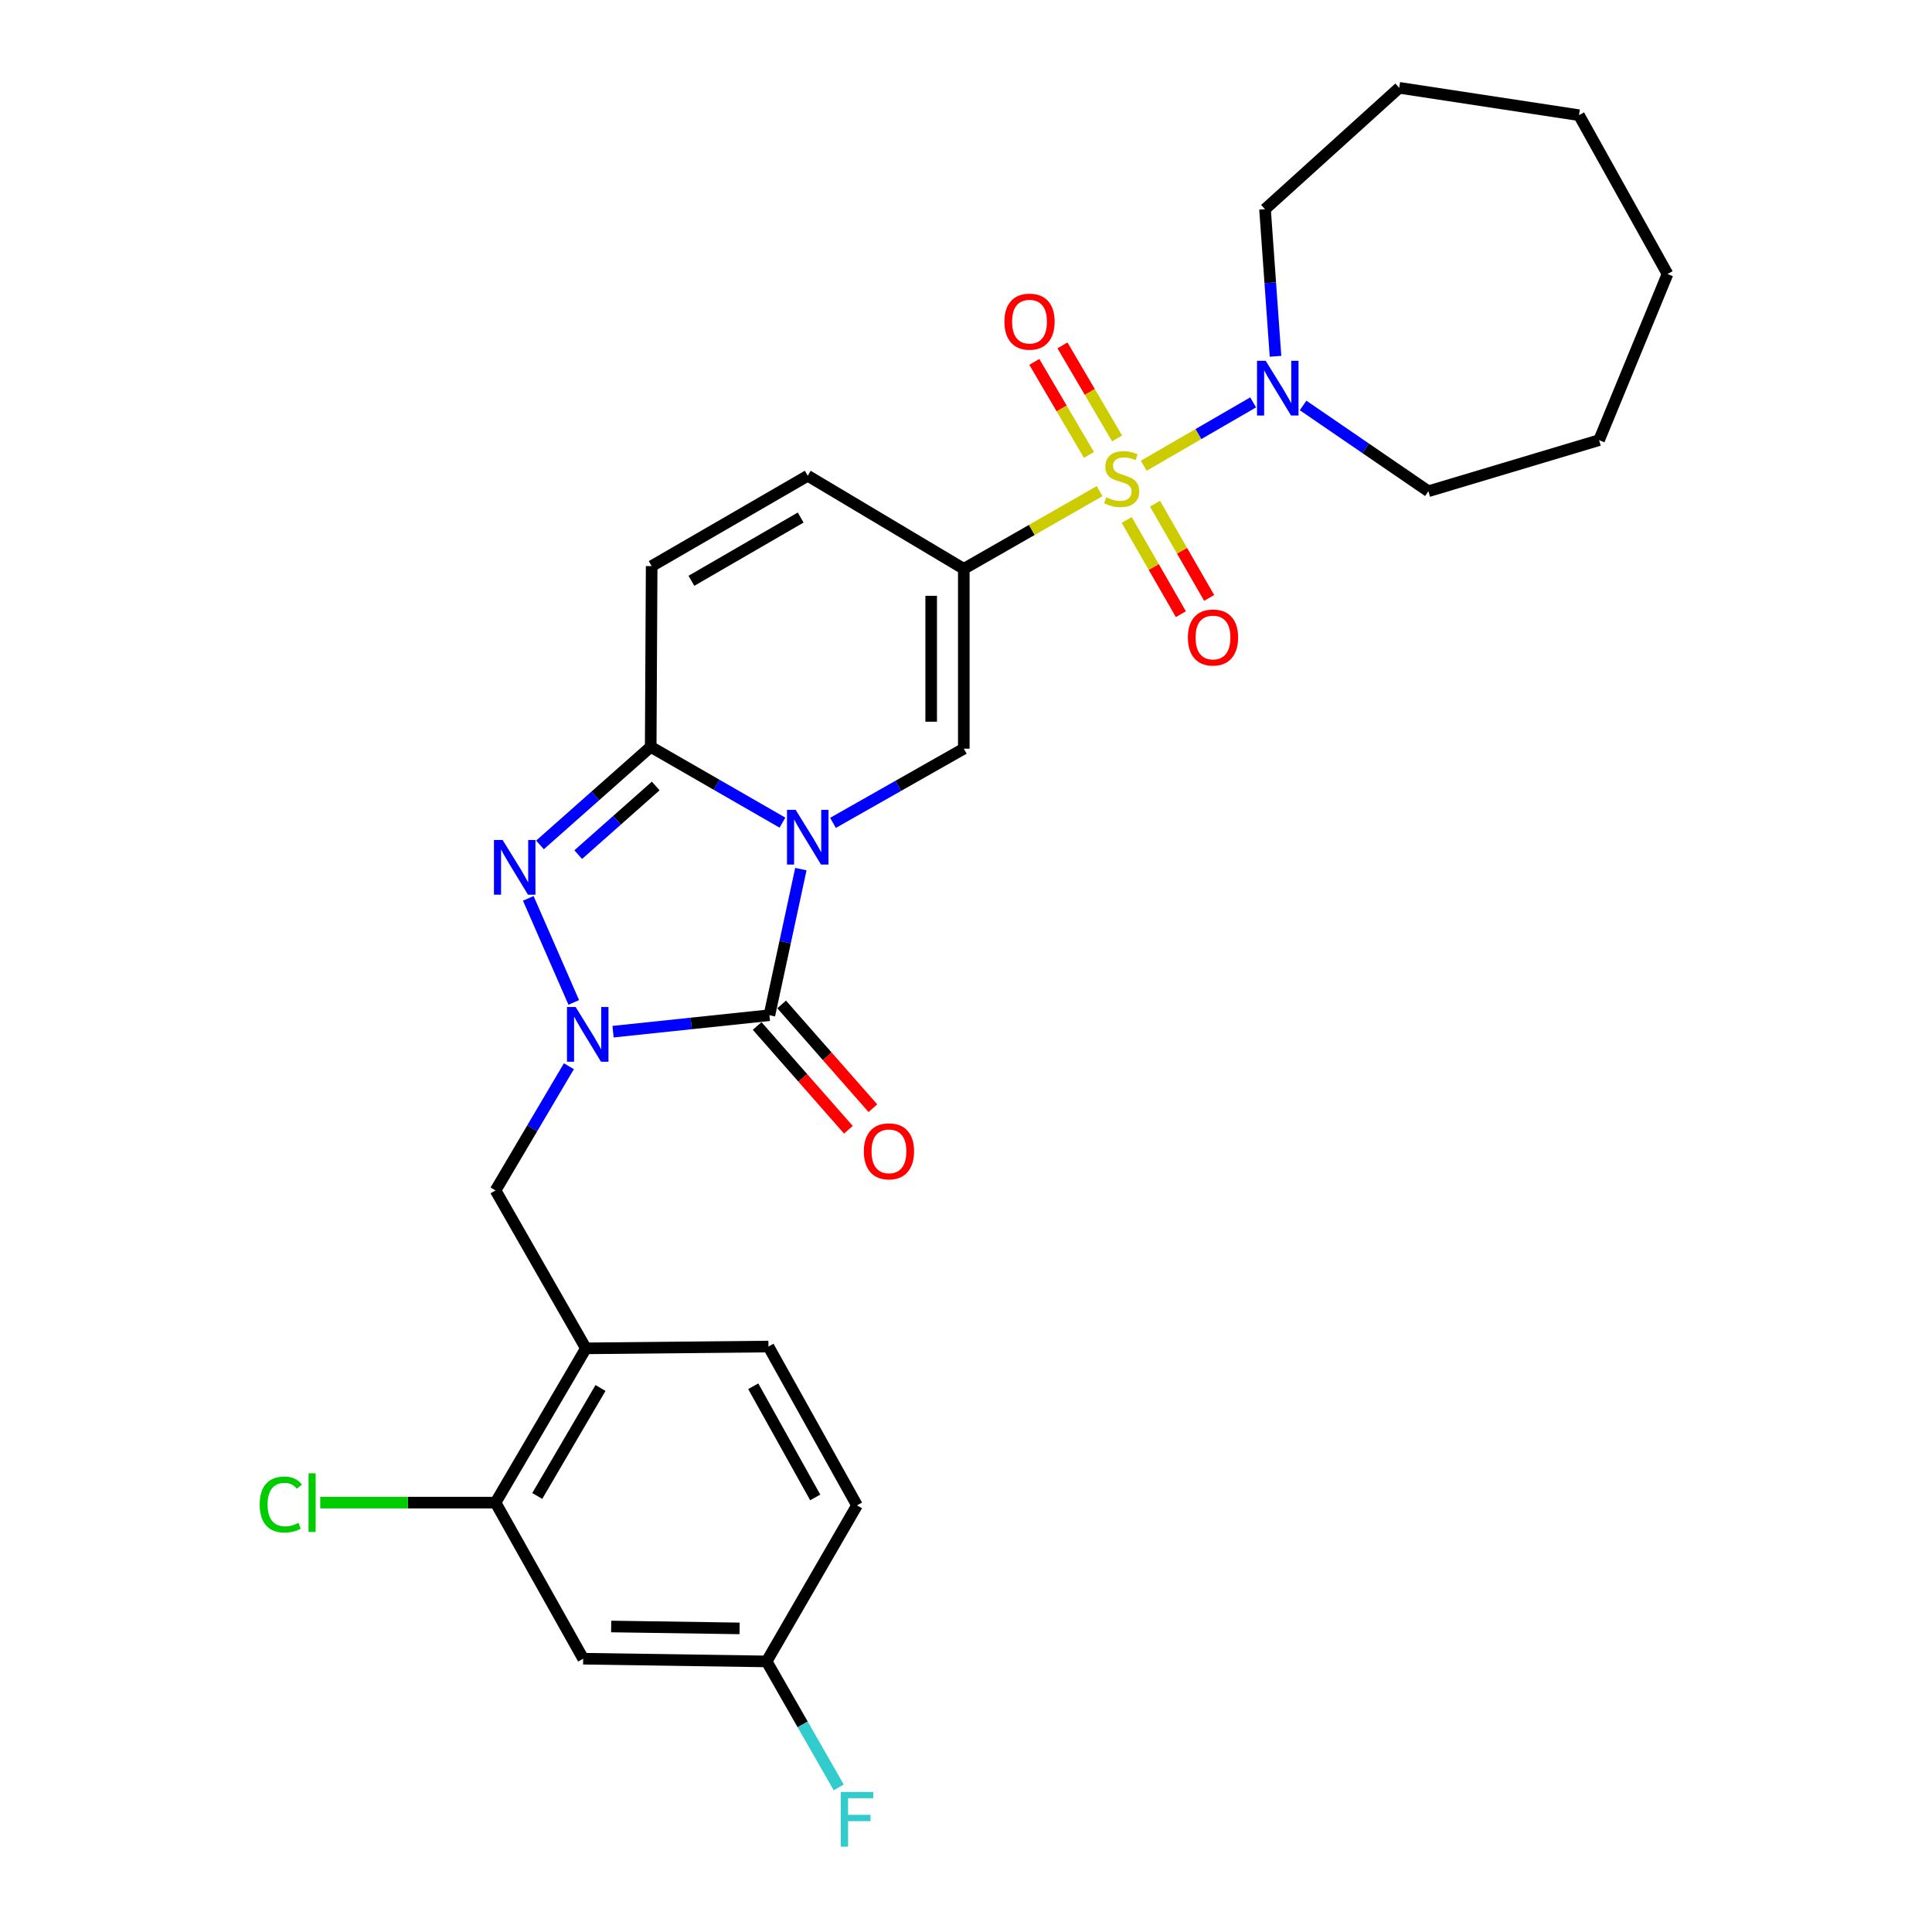 <?xml version='1.0' encoding='iso-8859-1'?>
<svg version='1.1' baseProfile='full'
              xmlns='http://www.w3.org/2000/svg'
                      xmlns:rdkit='http://www.rdkit.org/xml'
                      xmlns:xlink='http://www.w3.org/1999/xlink'
                  xml:space='preserve'
width='1000px' height='1000px' viewBox='0 0 1000 1000'>
<!-- END OF HEADER -->
<rect style='opacity:1.0;fill:#FFFFFF;stroke:none' width='1000' height='1000' x='0' y='0'> </rect>
<path class='bond-1' d='M 414.527,449.847 L 406.382,487.658' style='fill:none;fill-rule:evenodd;stroke:#0000FF;stroke-width:6px;stroke-linecap:butt;stroke-linejoin:miter;stroke-opacity:1' />
<path class='bond-1' d='M 406.382,487.658 L 398.236,525.469' style='fill:none;fill-rule:evenodd;stroke:#000000;stroke-width:6px;stroke-linecap:butt;stroke-linejoin:miter;stroke-opacity:1' />
<path class='bond-4' d='M 405.001,425.803 L 370.901,406.186' style='fill:none;fill-rule:evenodd;stroke:#0000FF;stroke-width:6px;stroke-linecap:butt;stroke-linejoin:miter;stroke-opacity:1' />
<path class='bond-4' d='M 370.901,406.186 L 336.801,386.568' style='fill:none;fill-rule:evenodd;stroke:#000000;stroke-width:6px;stroke-linecap:butt;stroke-linejoin:miter;stroke-opacity:1' />
<path class='bond-6' d='M 431.147,425.921 L 465.005,406.713' style='fill:none;fill-rule:evenodd;stroke:#0000FF;stroke-width:6px;stroke-linecap:butt;stroke-linejoin:miter;stroke-opacity:1' />
<path class='bond-6' d='M 465.005,406.713 L 498.863,387.506' style='fill:none;fill-rule:evenodd;stroke:#000000;stroke-width:6px;stroke-linecap:butt;stroke-linejoin:miter;stroke-opacity:1' />
<path class='bond-0' d='M 569.155,254.209 L 534.009,274.319' style='fill:none;fill-rule:evenodd;stroke:#CCCC00;stroke-width:6px;stroke-linecap:butt;stroke-linejoin:miter;stroke-opacity:1' />
<path class='bond-0' d='M 534.009,274.319 L 498.863,294.43' style='fill:none;fill-rule:evenodd;stroke:#000000;stroke-width:6px;stroke-linecap:butt;stroke-linejoin:miter;stroke-opacity:1' />
<path class='bond-7' d='M 592.003,241.058 L 620.317,224.665' style='fill:none;fill-rule:evenodd;stroke:#CCCC00;stroke-width:6px;stroke-linecap:butt;stroke-linejoin:miter;stroke-opacity:1' />
<path class='bond-7' d='M 620.317,224.665 L 648.632,208.272' style='fill:none;fill-rule:evenodd;stroke:#0000FF;stroke-width:6px;stroke-linecap:butt;stroke-linejoin:miter;stroke-opacity:1' />
<path class='bond-13' d='M 583.183,269.124 L 597.198,293.509' style='fill:none;fill-rule:evenodd;stroke:#CCCC00;stroke-width:6px;stroke-linecap:butt;stroke-linejoin:miter;stroke-opacity:1' />
<path class='bond-13' d='M 597.198,293.509 L 611.213,317.894' style='fill:none;fill-rule:evenodd;stroke:#FF0000;stroke-width:6px;stroke-linecap:butt;stroke-linejoin:miter;stroke-opacity:1' />
<path class='bond-13' d='M 597.823,260.71 L 611.838,285.095' style='fill:none;fill-rule:evenodd;stroke:#CCCC00;stroke-width:6px;stroke-linecap:butt;stroke-linejoin:miter;stroke-opacity:1' />
<path class='bond-13' d='M 611.838,285.095 L 625.853,309.48' style='fill:none;fill-rule:evenodd;stroke:#FF0000;stroke-width:6px;stroke-linecap:butt;stroke-linejoin:miter;stroke-opacity:1' />
<path class='bond-14' d='M 578.197,226.916 L 564.062,202.84' style='fill:none;fill-rule:evenodd;stroke:#CCCC00;stroke-width:6px;stroke-linecap:butt;stroke-linejoin:miter;stroke-opacity:1' />
<path class='bond-14' d='M 564.062,202.84 L 549.927,178.765' style='fill:none;fill-rule:evenodd;stroke:#FF0000;stroke-width:6px;stroke-linecap:butt;stroke-linejoin:miter;stroke-opacity:1' />
<path class='bond-14' d='M 563.635,235.465 L 549.5,211.389' style='fill:none;fill-rule:evenodd;stroke:#CCCC00;stroke-width:6px;stroke-linecap:butt;stroke-linejoin:miter;stroke-opacity:1' />
<path class='bond-14' d='M 549.5,211.389 L 535.366,187.314' style='fill:none;fill-rule:evenodd;stroke:#FF0000;stroke-width:6px;stroke-linecap:butt;stroke-linejoin:miter;stroke-opacity:1' />
<path class='bond-3' d='M 398.236,525.469 L 357.771,529.732' style='fill:none;fill-rule:evenodd;stroke:#000000;stroke-width:6px;stroke-linecap:butt;stroke-linejoin:miter;stroke-opacity:1' />
<path class='bond-3' d='M 357.771,529.732 L 317.307,533.995' style='fill:none;fill-rule:evenodd;stroke:#0000FF;stroke-width:6px;stroke-linecap:butt;stroke-linejoin:miter;stroke-opacity:1' />
<path class='bond-15' d='M 391.896,531.044 L 415.512,557.9' style='fill:none;fill-rule:evenodd;stroke:#000000;stroke-width:6px;stroke-linecap:butt;stroke-linejoin:miter;stroke-opacity:1' />
<path class='bond-15' d='M 415.512,557.9 L 439.128,584.756' style='fill:none;fill-rule:evenodd;stroke:#FF0000;stroke-width:6px;stroke-linecap:butt;stroke-linejoin:miter;stroke-opacity:1' />
<path class='bond-15' d='M 404.576,519.894 L 428.192,546.75' style='fill:none;fill-rule:evenodd;stroke:#000000;stroke-width:6px;stroke-linecap:butt;stroke-linejoin:miter;stroke-opacity:1' />
<path class='bond-15' d='M 428.192,546.75 L 451.808,573.605' style='fill:none;fill-rule:evenodd;stroke:#FF0000;stroke-width:6px;stroke-linecap:butt;stroke-linejoin:miter;stroke-opacity:1' />
<path class='bond-2' d='M 498.863,294.43 L 498.863,387.506' style='fill:none;fill-rule:evenodd;stroke:#000000;stroke-width:6px;stroke-linecap:butt;stroke-linejoin:miter;stroke-opacity:1' />
<path class='bond-2' d='M 481.978,308.391 L 481.978,373.544' style='fill:none;fill-rule:evenodd;stroke:#000000;stroke-width:6px;stroke-linecap:butt;stroke-linejoin:miter;stroke-opacity:1' />
<path class='bond-8' d='M 498.863,294.43 L 418.086,246.25' style='fill:none;fill-rule:evenodd;stroke:#000000;stroke-width:6px;stroke-linecap:butt;stroke-linejoin:miter;stroke-opacity:1' />
<path class='bond-10' d='M 294.455,551.881 L 275.474,584.021' style='fill:none;fill-rule:evenodd;stroke:#0000FF;stroke-width:6px;stroke-linecap:butt;stroke-linejoin:miter;stroke-opacity:1' />
<path class='bond-10' d='M 275.474,584.021 L 256.492,616.162' style='fill:none;fill-rule:evenodd;stroke:#000000;stroke-width:6px;stroke-linecap:butt;stroke-linejoin:miter;stroke-opacity:1' />
<path class='bond-29' d='M 296.981,518.856 L 273.432,464.99' style='fill:none;fill-rule:evenodd;stroke:#0000FF;stroke-width:6px;stroke-linecap:butt;stroke-linejoin:miter;stroke-opacity:1' />
<path class='bond-5' d='M 336.801,386.568 L 308.15,411.947' style='fill:none;fill-rule:evenodd;stroke:#000000;stroke-width:6px;stroke-linecap:butt;stroke-linejoin:miter;stroke-opacity:1' />
<path class='bond-5' d='M 308.15,411.947 L 279.499,437.326' style='fill:none;fill-rule:evenodd;stroke:#0000FF;stroke-width:6px;stroke-linecap:butt;stroke-linejoin:miter;stroke-opacity:1' />
<path class='bond-5' d='M 339.402,406.821 L 319.346,424.587' style='fill:none;fill-rule:evenodd;stroke:#000000;stroke-width:6px;stroke-linecap:butt;stroke-linejoin:miter;stroke-opacity:1' />
<path class='bond-5' d='M 319.346,424.587 L 299.29,442.352' style='fill:none;fill-rule:evenodd;stroke:#0000FF;stroke-width:6px;stroke-linecap:butt;stroke-linejoin:miter;stroke-opacity:1' />
<path class='bond-9' d='M 336.801,386.568 L 337.298,293.023' style='fill:none;fill-rule:evenodd;stroke:#000000;stroke-width:6px;stroke-linecap:butt;stroke-linejoin:miter;stroke-opacity:1' />
<path class='bond-22' d='M 660.201,184.413 L 657.486,146.355' style='fill:none;fill-rule:evenodd;stroke:#0000FF;stroke-width:6px;stroke-linecap:butt;stroke-linejoin:miter;stroke-opacity:1' />
<path class='bond-22' d='M 657.486,146.355 L 654.772,108.296' style='fill:none;fill-rule:evenodd;stroke:#000000;stroke-width:6px;stroke-linecap:butt;stroke-linejoin:miter;stroke-opacity:1' />
<path class='bond-23' d='M 674.478,209.866 L 706.899,232.068' style='fill:none;fill-rule:evenodd;stroke:#0000FF;stroke-width:6px;stroke-linecap:butt;stroke-linejoin:miter;stroke-opacity:1' />
<path class='bond-23' d='M 706.899,232.068 L 739.321,254.271' style='fill:none;fill-rule:evenodd;stroke:#000000;stroke-width:6px;stroke-linecap:butt;stroke-linejoin:miter;stroke-opacity:1' />
<path class='bond-28' d='M 418.086,246.25 L 337.298,293.023' style='fill:none;fill-rule:evenodd;stroke:#000000;stroke-width:6px;stroke-linecap:butt;stroke-linejoin:miter;stroke-opacity:1' />
<path class='bond-28' d='M 414.428,267.879 L 357.877,300.62' style='fill:none;fill-rule:evenodd;stroke:#000000;stroke-width:6px;stroke-linecap:butt;stroke-linejoin:miter;stroke-opacity:1' />
<path class='bond-11' d='M 256.492,616.162 L 303.265,697.906' style='fill:none;fill-rule:evenodd;stroke:#000000;stroke-width:6px;stroke-linecap:butt;stroke-linejoin:miter;stroke-opacity:1' />
<path class='bond-12' d='M 303.265,697.906 L 256.492,777.756' style='fill:none;fill-rule:evenodd;stroke:#000000;stroke-width:6px;stroke-linecap:butt;stroke-linejoin:miter;stroke-opacity:1' />
<path class='bond-12' d='M 310.819,718.418 L 278.078,774.313' style='fill:none;fill-rule:evenodd;stroke:#000000;stroke-width:6px;stroke-linecap:butt;stroke-linejoin:miter;stroke-opacity:1' />
<path class='bond-17' d='M 303.265,697.906 L 397.748,696.968' style='fill:none;fill-rule:evenodd;stroke:#000000;stroke-width:6px;stroke-linecap:butt;stroke-linejoin:miter;stroke-opacity:1' />
<path class='bond-16' d='M 256.492,777.756 L 301.848,858.543' style='fill:none;fill-rule:evenodd;stroke:#000000;stroke-width:6px;stroke-linecap:butt;stroke-linejoin:miter;stroke-opacity:1' />
<path class='bond-19' d='M 256.492,777.756 L 211.123,777.756' style='fill:none;fill-rule:evenodd;stroke:#000000;stroke-width:6px;stroke-linecap:butt;stroke-linejoin:miter;stroke-opacity:1' />
<path class='bond-19' d='M 211.123,777.756 L 165.754,777.756' style='fill:none;fill-rule:evenodd;stroke:#00CC00;stroke-width:6px;stroke-linecap:butt;stroke-linejoin:miter;stroke-opacity:1' />
<path class='bond-31' d='M 301.848,858.543 L 396.81,859.95' style='fill:none;fill-rule:evenodd;stroke:#000000;stroke-width:6px;stroke-linecap:butt;stroke-linejoin:miter;stroke-opacity:1' />
<path class='bond-31' d='M 316.343,841.87 L 382.816,842.855' style='fill:none;fill-rule:evenodd;stroke:#000000;stroke-width:6px;stroke-linecap:butt;stroke-linejoin:miter;stroke-opacity:1' />
<path class='bond-20' d='M 397.748,696.968 L 443.582,779.172' style='fill:none;fill-rule:evenodd;stroke:#000000;stroke-width:6px;stroke-linecap:butt;stroke-linejoin:miter;stroke-opacity:1' />
<path class='bond-20' d='M 389.875,717.522 L 421.959,775.064' style='fill:none;fill-rule:evenodd;stroke:#000000;stroke-width:6px;stroke-linecap:butt;stroke-linejoin:miter;stroke-opacity:1' />
<path class='bond-18' d='M 396.81,859.95 L 443.582,779.172' style='fill:none;fill-rule:evenodd;stroke:#000000;stroke-width:6px;stroke-linecap:butt;stroke-linejoin:miter;stroke-opacity:1' />
<path class='bond-21' d='M 396.81,859.95 L 415.471,892.556' style='fill:none;fill-rule:evenodd;stroke:#000000;stroke-width:6px;stroke-linecap:butt;stroke-linejoin:miter;stroke-opacity:1' />
<path class='bond-21' d='M 415.471,892.556 L 434.131,925.161' style='fill:none;fill-rule:evenodd;stroke:#33CCCC;stroke-width:6px;stroke-linecap:butt;stroke-linejoin:miter;stroke-opacity:1' />
<path class='bond-24' d='M 654.772,108.296 L 724.227,45.455' style='fill:none;fill-rule:evenodd;stroke:#000000;stroke-width:6px;stroke-linecap:butt;stroke-linejoin:miter;stroke-opacity:1' />
<path class='bond-25' d='M 739.321,254.271 L 827.688,227.817' style='fill:none;fill-rule:evenodd;stroke:#000000;stroke-width:6px;stroke-linecap:butt;stroke-linejoin:miter;stroke-opacity:1' />
<path class='bond-26' d='M 724.227,45.455 L 817.285,59.62' style='fill:none;fill-rule:evenodd;stroke:#000000;stroke-width:6px;stroke-linecap:butt;stroke-linejoin:miter;stroke-opacity:1' />
<path class='bond-27' d='M 827.688,227.817 L 863.11,141.823' style='fill:none;fill-rule:evenodd;stroke:#000000;stroke-width:6px;stroke-linecap:butt;stroke-linejoin:miter;stroke-opacity:1' />
<path class='bond-30' d='M 817.285,59.62 L 863.11,141.823' style='fill:none;fill-rule:evenodd;stroke:#000000;stroke-width:6px;stroke-linecap:butt;stroke-linejoin:miter;stroke-opacity:1' />
<path  class='atom-0' d='M 411.826 419.171
L 421.106 434.171
Q 422.026 435.651, 423.506 438.331
Q 424.986 441.011, 425.066 441.171
L 425.066 419.171
L 428.826 419.171
L 428.826 447.491
L 424.946 447.491
L 414.986 431.091
Q 413.826 429.171, 412.586 426.971
Q 411.386 424.771, 411.026 424.091
L 411.026 447.491
L 407.346 447.491
L 407.346 419.171
L 411.826 419.171
' fill='#0000FF'/>
<path  class='atom-1' d='M 572.589 257.387
Q 572.909 257.507, 574.229 258.067
Q 575.549 258.627, 576.989 258.987
Q 578.469 259.307, 579.909 259.307
Q 582.589 259.307, 584.149 258.027
Q 585.709 256.707, 585.709 254.427
Q 585.709 252.867, 584.909 251.907
Q 584.149 250.947, 582.949 250.427
Q 581.749 249.907, 579.749 249.307
Q 577.229 248.547, 575.709 247.827
Q 574.229 247.107, 573.149 245.587
Q 572.109 244.067, 572.109 241.507
Q 572.109 237.947, 574.509 235.747
Q 576.949 233.547, 581.749 233.547
Q 585.029 233.547, 588.749 235.107
L 587.829 238.187
Q 584.429 236.787, 581.869 236.787
Q 579.109 236.787, 577.589 237.947
Q 576.069 239.067, 576.109 241.027
Q 576.109 242.547, 576.869 243.467
Q 577.669 244.387, 578.789 244.907
Q 579.949 245.427, 581.869 246.027
Q 584.429 246.827, 585.949 247.627
Q 587.469 248.427, 588.549 250.067
Q 589.669 251.667, 589.669 254.427
Q 589.669 258.347, 587.029 260.467
Q 584.429 262.547, 580.069 262.547
Q 577.549 262.547, 575.629 261.987
Q 573.749 261.467, 571.509 260.547
L 572.589 257.387
' fill='#CCCC00'/>
<path  class='atom-4' d='M 297.943 521.215
L 307.223 536.215
Q 308.143 537.695, 309.623 540.375
Q 311.103 543.055, 311.183 543.215
L 311.183 521.215
L 314.943 521.215
L 314.943 549.535
L 311.063 549.535
L 301.103 533.135
Q 299.943 531.215, 298.703 529.015
Q 297.503 526.815, 297.143 526.135
L 297.143 549.535
L 293.463 549.535
L 293.463 521.215
L 297.943 521.215
' fill='#0000FF'/>
<path  class='atom-6' d='M 260.148 434.762
L 269.428 449.762
Q 270.348 451.242, 271.828 453.922
Q 273.308 456.602, 273.388 456.762
L 273.388 434.762
L 277.148 434.762
L 277.148 463.082
L 273.268 463.082
L 263.308 446.682
Q 262.148 444.762, 260.908 442.562
Q 259.708 440.362, 259.348 439.682
L 259.348 463.082
L 255.668 463.082
L 255.668 434.762
L 260.148 434.762
' fill='#0000FF'/>
<path  class='atom-8' d='M 655.116 186.734
L 664.396 201.734
Q 665.316 203.214, 666.796 205.894
Q 668.276 208.574, 668.356 208.734
L 668.356 186.734
L 672.116 186.734
L 672.116 215.054
L 668.236 215.054
L 658.276 198.654
Q 657.116 196.734, 655.876 194.534
Q 654.676 192.334, 654.316 191.654
L 654.316 215.054
L 650.636 215.054
L 650.636 186.734
L 655.116 186.734
' fill='#0000FF'/>
<path  class='atom-14' d='M 614.84 329.96
Q 614.84 323.16, 618.2 319.36
Q 621.56 315.56, 627.84 315.56
Q 634.12 315.56, 637.48 319.36
Q 640.84 323.16, 640.84 329.96
Q 640.84 336.84, 637.44 340.76
Q 634.04 344.64, 627.84 344.64
Q 621.6 344.64, 618.2 340.76
Q 614.84 336.88, 614.84 329.96
M 627.84 341.44
Q 632.16 341.44, 634.48 338.56
Q 636.84 335.64, 636.84 329.96
Q 636.84 324.4, 634.48 321.6
Q 632.16 318.76, 627.84 318.76
Q 623.52 318.76, 621.16 321.56
Q 618.84 324.36, 618.84 329.96
Q 618.84 335.68, 621.16 338.56
Q 623.52 341.44, 627.84 341.44
' fill='#FF0000'/>
<path  class='atom-15' d='M 519.878 166.481
Q 519.878 159.681, 523.238 155.881
Q 526.598 152.081, 532.878 152.081
Q 539.158 152.081, 542.518 155.881
Q 545.878 159.681, 545.878 166.481
Q 545.878 173.361, 542.478 177.281
Q 539.078 181.161, 532.878 181.161
Q 526.638 181.161, 523.238 177.281
Q 519.878 173.401, 519.878 166.481
M 532.878 177.961
Q 537.198 177.961, 539.518 175.081
Q 541.878 172.161, 541.878 166.481
Q 541.878 160.921, 539.518 158.121
Q 537.198 155.281, 532.878 155.281
Q 528.558 155.281, 526.198 158.081
Q 523.878 160.881, 523.878 166.481
Q 523.878 172.201, 526.198 175.081
Q 528.558 177.961, 532.878 177.961
' fill='#FF0000'/>
<path  class='atom-16' d='M 447.121 595.924
Q 447.121 589.124, 450.481 585.324
Q 453.841 581.524, 460.121 581.524
Q 466.401 581.524, 469.761 585.324
Q 473.121 589.124, 473.121 595.924
Q 473.121 602.804, 469.721 606.724
Q 466.321 610.604, 460.121 610.604
Q 453.881 610.604, 450.481 606.724
Q 447.121 602.844, 447.121 595.924
M 460.121 607.404
Q 464.441 607.404, 466.761 604.524
Q 469.121 601.604, 469.121 595.924
Q 469.121 590.364, 466.761 587.564
Q 464.441 584.724, 460.121 584.724
Q 455.801 584.724, 453.441 587.524
Q 451.121 590.324, 451.121 595.924
Q 451.121 601.644, 453.441 604.524
Q 455.801 607.404, 460.121 607.404
' fill='#FF0000'/>
<path  class='atom-20' d='M 134.42 778.736
Q 134.42 771.696, 137.7 768.016
Q 141.02 764.296, 147.3 764.296
Q 153.14 764.296, 156.26 768.416
L 153.62 770.576
Q 151.34 767.576, 147.3 767.576
Q 143.02 767.576, 140.74 770.456
Q 138.5 773.296, 138.5 778.736
Q 138.5 784.336, 140.82 787.216
Q 143.18 790.096, 147.74 790.096
Q 150.86 790.096, 154.5 788.216
L 155.62 791.216
Q 154.14 792.176, 151.9 792.736
Q 149.66 793.296, 147.18 793.296
Q 141.02 793.296, 137.7 789.536
Q 134.42 785.776, 134.42 778.736
' fill='#00CC00'/>
<path  class='atom-20' d='M 159.7 762.576
L 163.38 762.576
L 163.38 792.936
L 159.7 792.936
L 159.7 762.576
' fill='#00CC00'/>
<path  class='atom-22' d='M 435.162 927.515
L 452.002 927.515
L 452.002 930.755
L 438.962 930.755
L 438.962 939.355
L 450.562 939.355
L 450.562 942.635
L 438.962 942.635
L 438.962 955.835
L 435.162 955.835
L 435.162 927.515
' fill='#33CCCC'/>
</svg>

